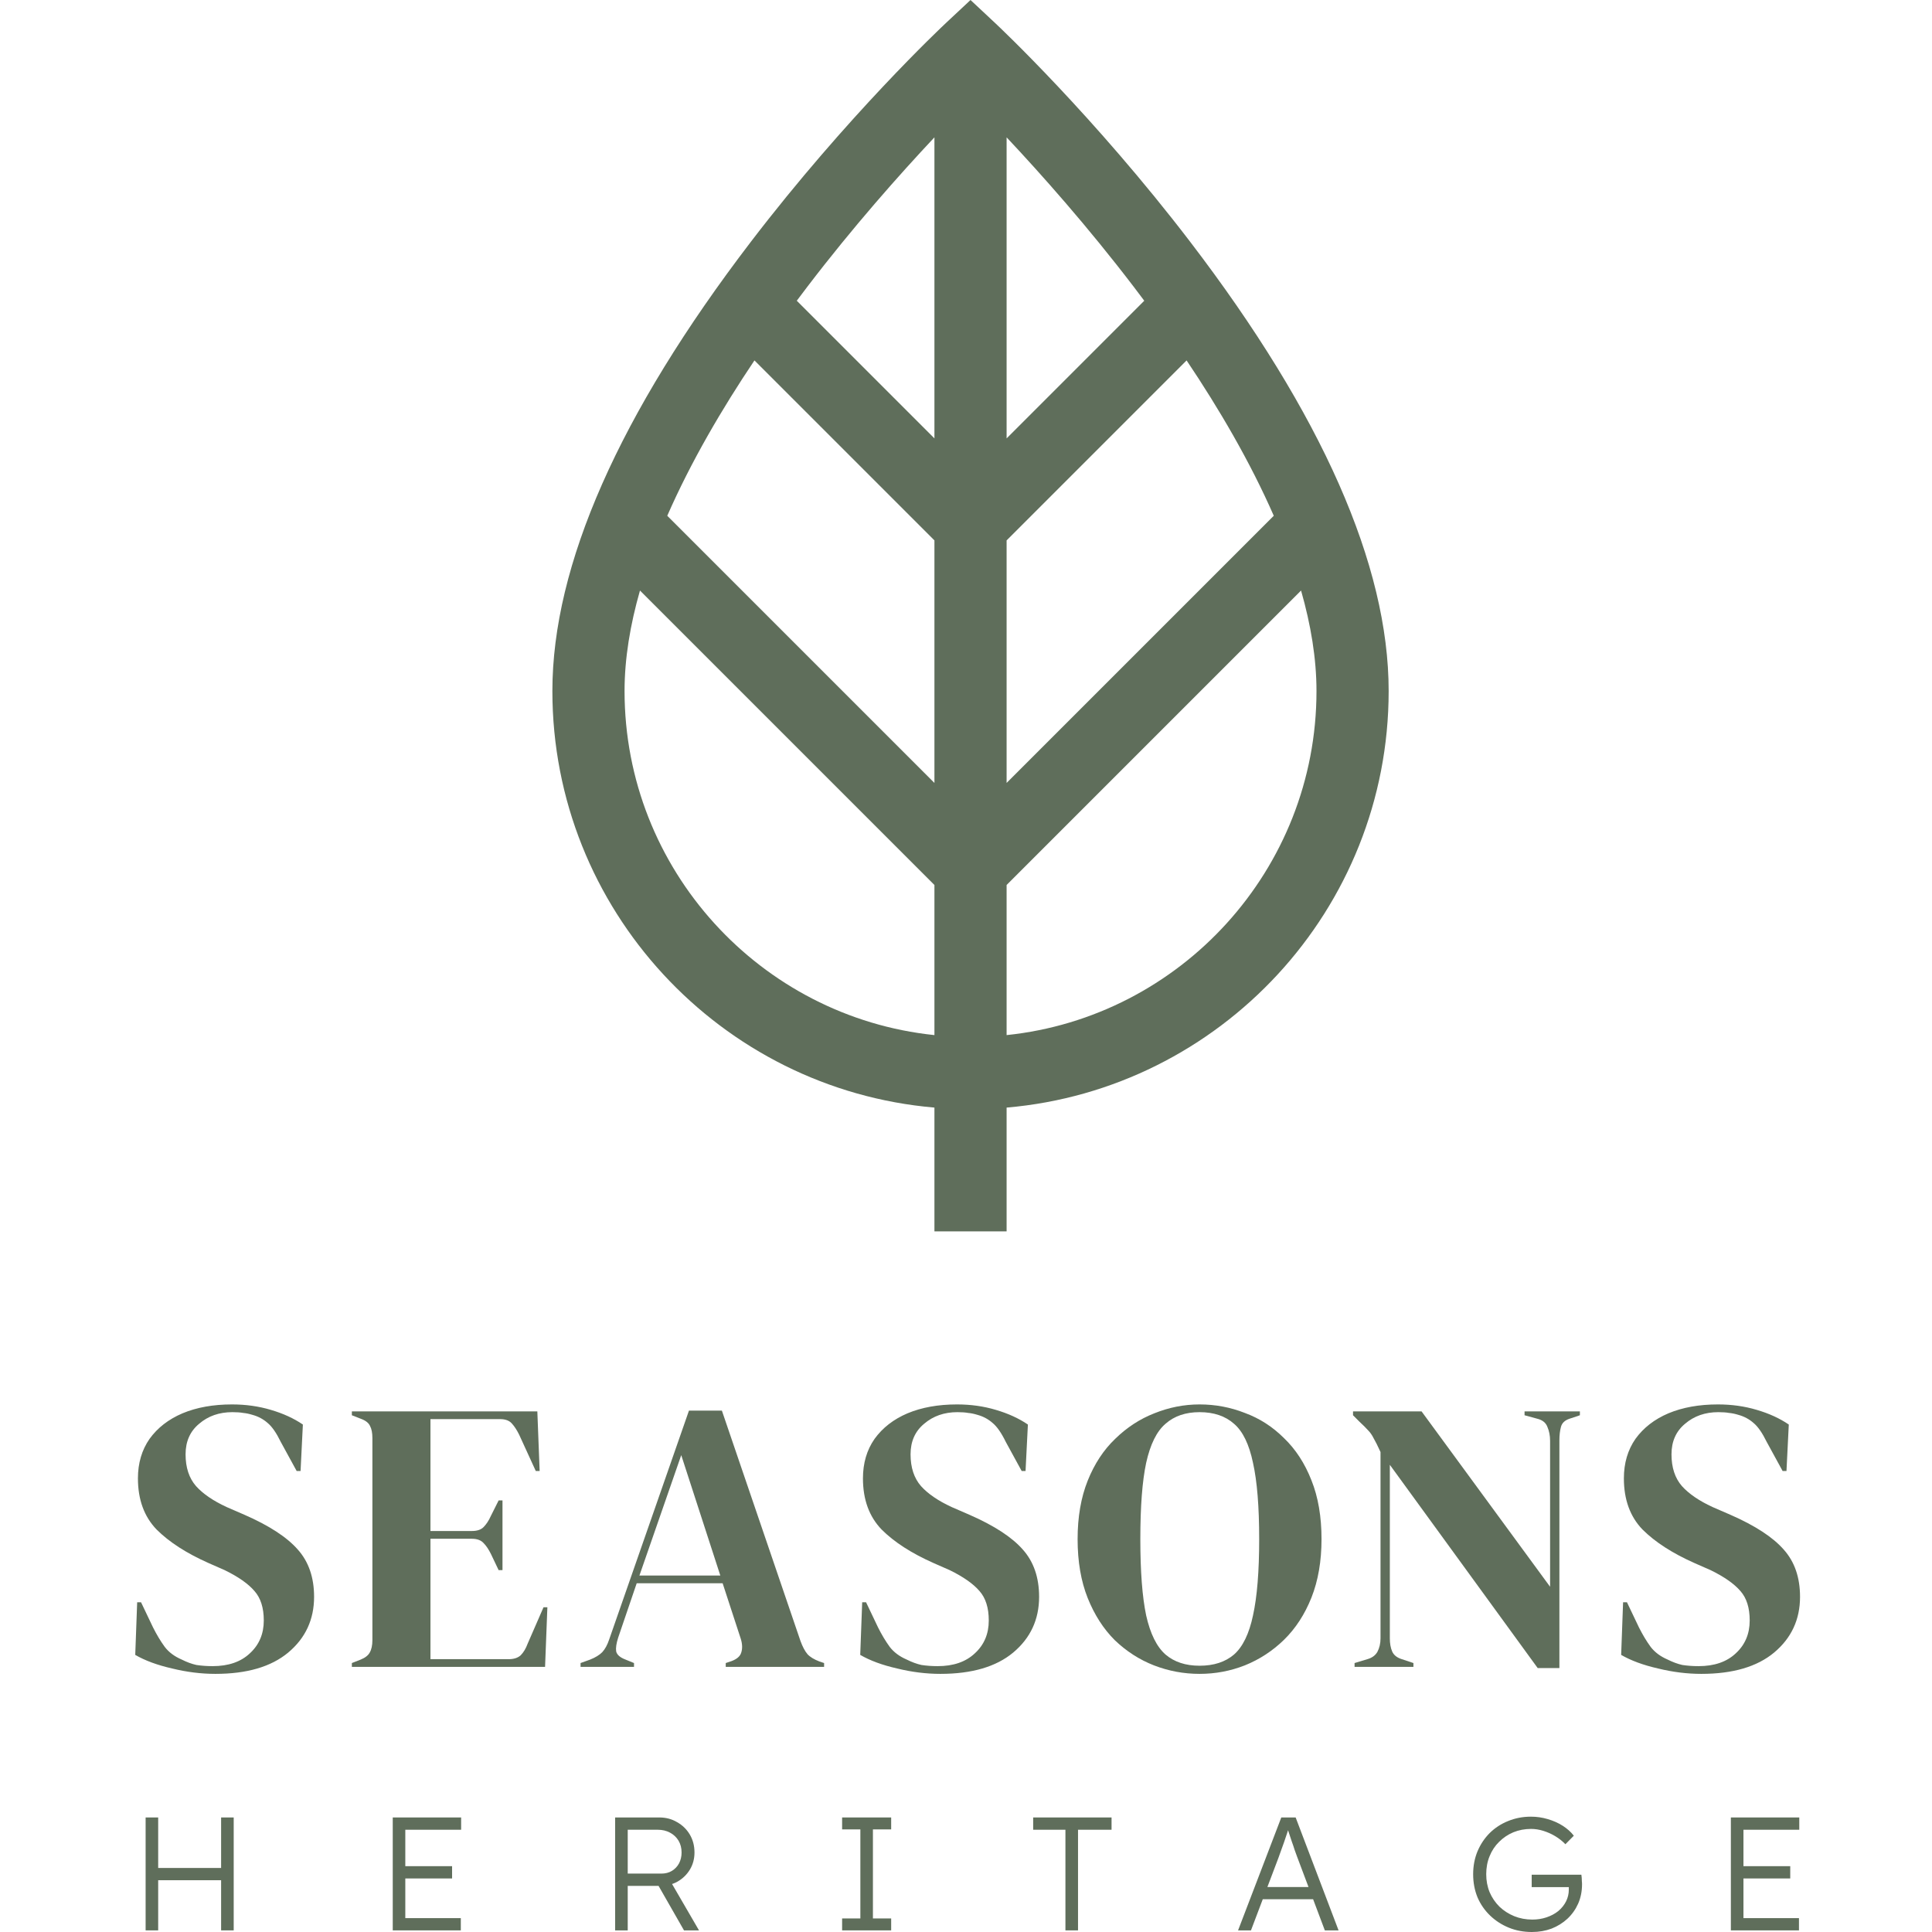 <svg width="56" height="56" viewBox="0 0 56 56" fill="none" xmlns="http://www.w3.org/2000/svg">
<path d="M40.251 20.03C40.251 16.382 38.315 12.001 34.499 7.01C31.709 3.362 28.961 0.777 28.846 0.669L28.131 0L27.416 0.669C27.301 0.777 24.552 3.362 21.763 7.01C17.947 12.001 16.011 16.382 16.011 20.03C16.011 26.36 20.89 31.572 27.085 32.104V35.692H29.177V32.104C35.372 31.572 40.251 26.36 40.251 20.03ZM27.085 22.694L19.341 14.95C20.028 13.381 20.931 11.842 21.868 10.447L27.085 15.664V22.694ZM29.177 15.664L34.394 10.447C35.331 11.842 36.234 13.381 36.921 14.95L29.177 22.694V15.664ZM32.856 8.305C32.959 8.439 33.062 8.577 33.167 8.717L29.177 12.707V3.981C30.193 5.063 31.53 6.568 32.856 8.305ZM27.085 3.981V12.707L23.095 8.717C23.199 8.577 23.303 8.439 23.406 8.305C24.732 6.568 26.069 5.063 27.085 3.981ZM18.103 20.03C18.103 19.087 18.267 18.106 18.55 17.117L27.085 25.652V30.003C22.045 29.479 18.103 25.206 18.103 20.03ZM29.177 30.003V25.652L37.712 17.117C37.995 18.106 38.159 19.087 38.159 20.03C38.159 25.206 34.217 29.479 29.177 30.003Z" fill="#5F6E5B"/>
<path d="M49.313 48.518C48.902 48.518 48.483 48.466 48.056 48.361C47.63 48.264 47.275 48.133 46.99 47.968L47.046 46.442H47.158L47.506 47.172C47.611 47.381 47.723 47.568 47.843 47.733C47.963 47.89 48.127 48.013 48.337 48.103C48.486 48.178 48.629 48.23 48.763 48.26C48.905 48.282 49.062 48.294 49.234 48.294C49.691 48.294 50.05 48.17 50.312 47.923C50.581 47.676 50.716 47.359 50.716 46.97C50.716 46.603 50.626 46.319 50.447 46.117C50.267 45.907 49.979 45.705 49.582 45.511L49.122 45.309C48.479 45.024 47.974 44.699 47.607 44.332C47.248 43.958 47.069 43.465 47.069 42.851C47.069 42.41 47.181 42.028 47.405 41.706C47.637 41.385 47.955 41.138 48.359 40.966C48.771 40.794 49.249 40.708 49.796 40.708C50.192 40.708 50.566 40.76 50.918 40.865C51.277 40.97 51.587 41.112 51.849 41.291L51.782 42.638H51.67L51.21 41.796C51.082 41.535 50.955 41.351 50.828 41.246C50.701 41.134 50.555 41.056 50.39 41.011C50.293 40.981 50.203 40.962 50.121 40.955C50.039 40.94 49.934 40.932 49.807 40.932C49.425 40.932 49.104 41.044 48.842 41.269C48.58 41.486 48.449 41.781 48.449 42.155C48.449 42.537 48.55 42.844 48.752 43.076C48.954 43.3 49.249 43.502 49.639 43.682L50.155 43.906C50.873 44.22 51.389 44.557 51.703 44.916C52.018 45.268 52.175 45.724 52.175 46.285C52.175 46.943 51.924 47.482 51.423 47.901C50.929 48.312 50.226 48.518 49.313 48.518Z" fill="#5F6E5B"/>
<path d="M39.263 48.316V48.204L39.634 48.092C39.768 48.054 39.866 47.983 39.925 47.879C39.985 47.766 40.015 47.635 40.015 47.486V42.088C39.933 41.908 39.866 41.774 39.813 41.684C39.768 41.594 39.716 41.52 39.656 41.46C39.596 41.392 39.514 41.31 39.409 41.213L39.218 41.022V40.91H41.205L44.93 45.993V41.763C44.93 41.613 44.904 41.478 44.852 41.359C44.807 41.239 44.71 41.16 44.56 41.123L44.19 41.022V40.91H45.794V41.022L45.492 41.123C45.357 41.168 45.275 41.246 45.245 41.359C45.215 41.471 45.2 41.602 45.2 41.751V48.35H44.571L40.285 42.458V47.486C40.285 47.635 40.307 47.763 40.352 47.867C40.397 47.972 40.49 48.047 40.632 48.092L40.969 48.204V48.316H39.263Z" fill="#5F6E5B"/>
<path d="M34.77 48.518C34.314 48.518 33.873 48.436 33.446 48.271C33.027 48.107 32.649 47.864 32.313 47.542C31.983 47.213 31.722 46.805 31.527 46.319C31.333 45.832 31.235 45.264 31.235 44.613C31.235 43.97 31.333 43.405 31.527 42.919C31.722 42.432 31.987 42.028 32.324 41.706C32.66 41.377 33.038 41.13 33.457 40.966C33.884 40.794 34.321 40.708 34.77 40.708C35.227 40.708 35.664 40.79 36.083 40.955C36.51 41.112 36.887 41.355 37.217 41.684C37.553 42.006 37.819 42.413 38.013 42.907C38.208 43.394 38.305 43.962 38.305 44.613C38.305 45.249 38.208 45.814 38.013 46.307C37.819 46.794 37.553 47.202 37.217 47.531C36.887 47.852 36.51 48.099 36.083 48.271C35.664 48.436 35.227 48.518 34.77 48.518ZM34.77 48.282C35.182 48.282 35.515 48.174 35.769 47.957C36.023 47.733 36.207 47.355 36.319 46.824C36.438 46.285 36.498 45.548 36.498 44.613C36.498 43.67 36.438 42.933 36.319 42.402C36.207 41.864 36.023 41.486 35.769 41.269C35.515 41.044 35.182 40.932 34.77 40.932C34.366 40.932 34.037 41.044 33.783 41.269C33.528 41.486 33.341 41.864 33.222 42.402C33.109 42.933 33.053 43.67 33.053 44.613C33.053 45.548 33.109 46.285 33.222 46.824C33.341 47.355 33.528 47.733 33.783 47.957C34.037 48.174 34.366 48.282 34.77 48.282Z" fill="#5F6E5B"/>
<path d="M27.257 48.518C26.846 48.518 26.427 48.466 26.001 48.361C25.574 48.264 25.219 48.133 24.934 47.968L24.991 46.442H25.103L25.451 47.172C25.555 47.381 25.668 47.568 25.787 47.733C25.907 47.89 26.072 48.013 26.281 48.103C26.431 48.178 26.573 48.23 26.708 48.26C26.85 48.282 27.007 48.294 27.179 48.294C27.635 48.294 27.994 48.17 28.256 47.923C28.526 47.676 28.66 47.359 28.66 46.97C28.66 46.603 28.57 46.319 28.391 46.117C28.211 45.907 27.923 45.705 27.527 45.511L27.067 45.309C26.423 45.024 25.918 44.699 25.552 44.332C25.193 43.958 25.013 43.465 25.013 42.851C25.013 42.41 25.125 42.028 25.35 41.706C25.582 41.385 25.9 41.138 26.304 40.966C26.715 40.794 27.194 40.708 27.74 40.708C28.137 40.708 28.511 40.76 28.862 40.865C29.221 40.97 29.532 41.112 29.794 41.291L29.726 42.638H29.614L29.154 41.796C29.027 41.535 28.899 41.351 28.772 41.246C28.645 41.134 28.499 41.056 28.335 41.011C28.238 40.981 28.148 40.962 28.065 40.955C27.983 40.94 27.878 40.932 27.751 40.932C27.37 40.932 27.048 41.044 26.786 41.269C26.524 41.486 26.393 41.781 26.393 42.155C26.393 42.537 26.494 42.844 26.696 43.076C26.898 43.3 27.194 43.502 27.583 43.682L28.099 43.906C28.817 44.22 29.334 44.557 29.648 44.916C29.962 45.268 30.119 45.724 30.119 46.285C30.119 46.943 29.868 47.482 29.367 47.901C28.873 48.312 28.17 48.518 27.257 48.518Z" fill="#5F6E5B"/>
<path d="M16.828 48.316V48.204L17.108 48.103C17.258 48.043 17.374 47.972 17.456 47.89C17.539 47.8 17.606 47.676 17.658 47.519L19.97 40.887H20.924L23.202 47.564C23.262 47.729 23.329 47.856 23.404 47.946C23.479 48.028 23.595 48.099 23.752 48.159L23.887 48.204V48.316H21.036V48.204L21.204 48.148C21.362 48.088 21.455 48.006 21.485 47.901C21.522 47.789 21.519 47.658 21.474 47.508L20.946 45.892H18.455L17.916 47.474C17.864 47.639 17.845 47.77 17.86 47.867C17.883 47.965 17.973 48.043 18.13 48.103L18.377 48.204V48.316H16.828ZM18.534 45.668H20.879L19.746 42.178L18.534 45.668Z" fill="#5F6E5B"/>
<path d="M10.199 48.316V48.204L10.457 48.103C10.585 48.051 10.671 47.983 10.716 47.901C10.768 47.811 10.794 47.691 10.794 47.542V41.684C10.794 41.535 10.772 41.419 10.727 41.336C10.689 41.246 10.6 41.175 10.457 41.123L10.199 41.022V40.91H15.575L15.642 42.638H15.53L15.047 41.583C14.98 41.448 14.909 41.34 14.834 41.258C14.759 41.175 14.647 41.134 14.497 41.134H12.477V44.377H13.678C13.828 44.377 13.94 44.34 14.015 44.265C14.097 44.183 14.168 44.074 14.228 43.94L14.453 43.491H14.565V45.511H14.453L14.228 45.039C14.161 44.905 14.09 44.8 14.015 44.725C13.94 44.643 13.828 44.602 13.678 44.602H12.477V48.092H14.744C14.894 48.092 15.01 48.054 15.092 47.98C15.174 47.897 15.242 47.785 15.294 47.643L15.754 46.588H15.866L15.799 48.316H10.199Z" fill="#5F6E5B"/>
<path d="M6.243 48.518C5.831 48.518 5.412 48.466 4.986 48.361C4.56 48.264 4.204 48.133 3.92 47.968L3.976 46.442H4.088L4.436 47.172C4.541 47.381 4.653 47.568 4.773 47.733C4.892 47.89 5.057 48.013 5.267 48.103C5.416 48.178 5.558 48.23 5.693 48.26C5.835 48.282 5.992 48.294 6.164 48.294C6.621 48.294 6.98 48.17 7.242 47.923C7.511 47.676 7.646 47.359 7.646 46.97C7.646 46.603 7.556 46.319 7.376 46.117C7.197 45.907 6.909 45.705 6.512 45.511L6.052 45.309C5.409 45.024 4.904 44.699 4.537 44.332C4.178 43.958 3.998 43.465 3.998 42.851C3.998 42.41 4.111 42.028 4.335 41.706C4.567 41.385 4.885 41.138 5.289 40.966C5.7 40.794 6.179 40.708 6.725 40.708C7.122 40.708 7.496 40.76 7.848 40.865C8.207 40.97 8.517 41.112 8.779 41.291L8.712 42.638H8.599L8.139 41.796C8.012 41.535 7.885 41.351 7.758 41.246C7.631 41.134 7.485 41.056 7.32 41.011C7.223 40.981 7.133 40.962 7.051 40.955C6.969 40.94 6.864 40.932 6.737 40.932C6.355 40.932 6.033 41.044 5.772 41.269C5.51 41.486 5.379 41.781 5.379 42.155C5.379 42.537 5.48 42.844 5.682 43.076C5.884 43.3 6.179 43.502 6.568 43.682L7.084 43.906C7.803 44.22 8.319 44.557 8.633 44.916C8.947 45.268 9.104 45.724 9.104 46.285C9.104 46.943 8.854 47.482 8.353 47.901C7.859 48.312 7.156 48.518 6.243 48.518Z" fill="#5F6E5B"/>
<path d="M50.17 55.953V52.68H52.153V53.036H50.535V55.598H52.144V55.953H50.17ZM50.339 54.448V54.092H51.891V54.448H50.339Z" fill="#5F6E5B"/>
<path d="M44.402 56C44.162 56 43.939 55.958 43.733 55.874C43.528 55.79 43.347 55.673 43.191 55.523C43.035 55.373 42.913 55.197 42.826 54.995C42.742 54.789 42.7 54.566 42.7 54.326C42.7 54.086 42.742 53.865 42.826 53.662C42.913 53.456 43.032 53.279 43.182 53.129C43.334 52.98 43.512 52.864 43.715 52.783C43.92 52.699 44.14 52.657 44.374 52.657C44.539 52.657 44.701 52.68 44.86 52.727C45.022 52.774 45.169 52.839 45.3 52.923C45.431 53.008 45.537 53.103 45.618 53.209L45.374 53.456C45.287 53.366 45.189 53.288 45.08 53.223C44.971 53.157 44.855 53.106 44.734 53.068C44.615 53.031 44.497 53.012 44.379 53.012C44.195 53.012 44.023 53.045 43.864 53.11C43.708 53.176 43.571 53.268 43.453 53.386C43.334 53.502 43.242 53.64 43.177 53.802C43.111 53.961 43.079 54.136 43.079 54.326C43.079 54.51 43.111 54.683 43.177 54.845C43.245 55.004 43.34 55.144 43.462 55.266C43.587 55.384 43.73 55.476 43.892 55.542C44.054 55.607 44.229 55.64 44.416 55.64C44.562 55.64 44.7 55.618 44.827 55.575C44.958 55.531 45.072 55.47 45.169 55.392C45.265 55.311 45.34 55.218 45.393 55.112C45.446 55.006 45.473 54.892 45.473 54.77V54.607L45.547 54.7H44.397V54.34H45.837C45.84 54.365 45.844 54.395 45.847 54.429C45.85 54.46 45.851 54.493 45.851 54.527C45.855 54.558 45.856 54.588 45.856 54.616C45.856 54.819 45.819 55.006 45.744 55.177C45.669 55.345 45.565 55.492 45.431 55.617C45.3 55.738 45.147 55.833 44.972 55.902C44.798 55.967 44.608 56 44.402 56Z" fill="#5F6E5B"/>
<path d="M35.886 55.953L37.139 52.68H37.555L38.799 55.953H38.401L37.602 53.831C37.58 53.771 37.555 53.703 37.527 53.625C37.502 53.544 37.474 53.461 37.443 53.377C37.415 53.29 37.387 53.206 37.359 53.124C37.334 53.043 37.31 52.972 37.289 52.909H37.382C37.357 52.987 37.331 53.067 37.303 53.148C37.278 53.226 37.251 53.305 37.223 53.386C37.195 53.464 37.167 53.542 37.139 53.62C37.111 53.698 37.083 53.776 37.055 53.854L36.26 55.953H35.886ZM36.419 55.051L36.554 54.696H38.102L38.252 55.051H36.419Z" fill="#5F6E5B"/>
<path d="M30.882 55.953V53.036H29.947V52.68H32.219V53.036H31.247V55.953H30.882Z" fill="#5F6E5B"/>
<path d="M24.409 55.953V55.607H24.938V53.026H24.409V52.68H25.831V53.026H25.302V55.607H25.831V55.953H24.409Z" fill="#5F6E5B"/>
<path d="M17.83 55.953V52.68H19.111C19.301 52.68 19.473 52.725 19.625 52.816C19.781 52.903 19.904 53.023 19.995 53.176C20.085 53.329 20.13 53.502 20.13 53.695C20.13 53.876 20.087 54.039 20 54.186C19.912 54.332 19.794 54.449 19.644 54.536C19.494 54.621 19.326 54.663 19.139 54.663H18.195V55.953H17.83ZM19.826 55.953L19.003 54.513L19.354 54.392L20.261 55.953H19.826ZM18.195 54.307H19.172C19.287 54.307 19.389 54.281 19.476 54.228C19.563 54.175 19.632 54.103 19.681 54.013C19.731 53.919 19.756 53.813 19.756 53.695C19.756 53.567 19.727 53.453 19.668 53.353C19.608 53.254 19.526 53.176 19.42 53.12C19.317 53.064 19.198 53.036 19.064 53.036H18.195V54.307Z" fill="#5F6E5B"/>
<path d="M11.384 55.953V52.68H13.366V53.036H11.748V55.598H13.357V55.953H11.384ZM11.552 54.448V54.092H13.104V54.448H11.552Z" fill="#5F6E5B"/>
<path d="M6.409 55.953V52.68H6.774V55.953H6.409ZM4.221 55.953V52.68H4.585V55.953H4.221ZM4.398 54.499V54.144H6.563V54.499H4.398Z" fill="#5F6E5B"/>
</svg>
